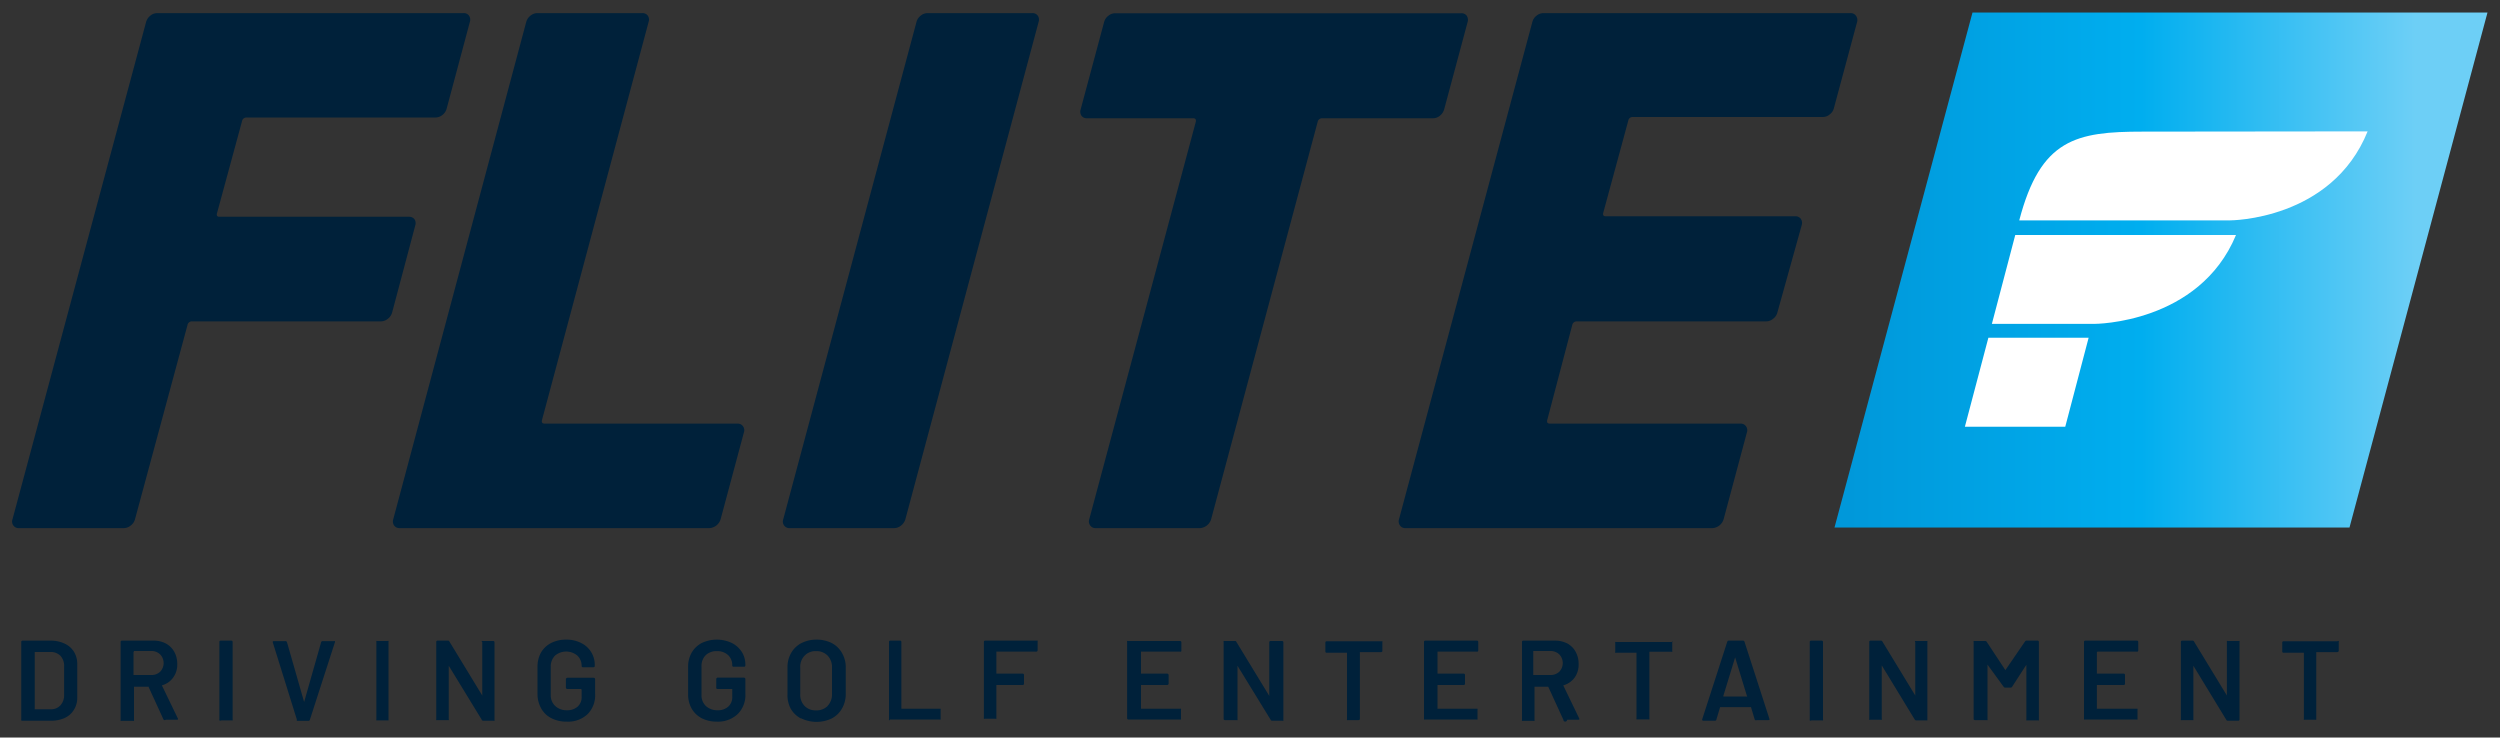 <svg xmlns="http://www.w3.org/2000/svg" width="200" height="59">
  <rect width="100%" height="100%" fill="#333333" stroke="none"/>
  <defs>
    <linearGradient id="a" x1="146.76" y1="21.6" x2="199" y2="21.6" gradientUnits="userSpaceOnUse">
      <stop offset=".02" stop-color="#0098da"/>
      <stop offset=".47" stop-color="#00aeef"/>
      <stop offset=".89" stop-color="#6dcff6"/>
    </linearGradient>
  </defs>
  <path fill="url(#a)" d="M157.8 1H199l-11.04 41.2h-41.2L157.8 1z"/>
  <path d="M59 33.89H43.58c-.2 0-.27-.1-.22-.29l8.53-31.85a.54.54 0 00-.07-.5.5.5 0 00-.44-.2H43a.88.88 0 00-.56.2 1 1 0 00-.34.5L31.46 41.54a.56.56 0 00.07.5.52.52 0 00.45.21h24.78a1 1 0 00.89-.71l1.86-6.94a.54.54 0 00-.07-.5.51.51 0 00-.44-.21zM82.57 1.05h-8.36a.85.85 0 00-.55.2.92.92 0 00-.34.5L62.66 41.54a.53.53 0 00.07.5.51.51 0 00.44.21h8.36a.89.89 0 00.56-.21 1 1 0 00.34-.5L83.09 1.75a.57.57 0 00-.07-.5.51.51 0 00-.45-.2zm32.62 8.21a1 1 0 00.34-.5l1.88-7a.61.61 0 00-.07-.5.52.52 0 00-.45-.2H89.22a.85.85 0 00-.55.2.92.92 0 00-.34.5l-1.88 7a.57.57 0 00.07.5.51.51 0 00.45.2h8.48q.28 0 .21.3l-8.52 31.78a.54.54 0 00.08.5.5.5 0 00.44.21H96a1 1 0 00.89-.71l8.52-31.78a.36.36 0 01.38-.3h8.82a.86.86 0 00.58-.2zm33.28-8.01a.5.5 0 00-.44-.2h-24.55a.85.85 0 00-.55.2.92.92 0 00-.34.5l-10.67 39.79a.56.56 0 00.08.5.5.5 0 00.44.21H137a1 1 0 00.89-.71l1.86-6.94a.54.54 0 00-.07-.5.51.51 0 00-.44-.21H124c-.2 0-.27-.1-.22-.29l2-7.6a.36.36 0 01.37-.29h15.15a.86.86 0 00.55-.21.89.89 0 00.34-.5l1.95-7a.58.58 0 00-.08-.5.53.53 0 00-.44-.2h-15.18c-.16 0-.23-.1-.18-.28l2-7.36a.35.35 0 01.37-.3h15.19a.85.85 0 00.55-.2.89.89 0 00.34-.5l1.87-6.95a.58.58 0 00-.11-.46zM33.16 17.54a.54.54 0 00-.45-.2H17.54c-.16 0-.23-.1-.18-.28l2-7.36a.36.36 0 01.37-.3h15.1a.88.88 0 00.56-.2.94.94 0 00.34-.5l1.86-6.95a.57.57 0 00-.07-.5.51.51 0 00-.45-.2H12.59a.86.86 0 00-.56.2 1 1 0 00-.34.5L1 41.54a.53.53 0 00.07.5.51.51 0 00.44.21H9.9a.89.89 0 00.56-.21.91.91 0 00.34-.5L15 26a.36.36 0 01.38-.29h15.09a.89.89 0 00.56-.21.94.94 0 00.34-.5l1.86-7a.57.57 0 00-.07-.46z" fill="#00213a"/>
  <path d="M161.22 18.8l-1.87 7.11h8.21s8.37 0 11.32-7.11zm10.19-8.27c-5.31 0-8.17.58-9.87 7.1h16.87s8.12 0 11-7.12zm-4.32 16.49h-8.02l-1.88 7.12h8.03l1.87-7.12z" fill="#fff"/>
  <path d="M1.7 57.63a.13.13 0 010-.08v-6.19a.1.1 0 01.11-.11H4a2.6 2.6 0 011.15.23 1.73 1.73 0 01.76.65 1.84 1.84 0 01.27 1v2.66a1.79 1.79 0 01-.27 1 1.69 1.69 0 01-.76.66 2.74 2.74 0 01-1.15.21H1.78a.11.11 0 01-.08-.03zm1.08-.89h1.28a1 1 0 00.77-.31 1.18 1.18 0 00.3-.81V53.3a1.18 1.18 0 00-.29-.83 1.07 1.07 0 00-.79-.31H2.78v4.54s-.03.04 0 .04zm10.31.84l-1.21-2.64a.05.05 0 00-.06 0h-1.1v2.65a.13.13 0 010 .08.11.11 0 01-.08 0h-.91a.11.11 0 01-.08 0 .13.13 0 010-.08v-6.23a.1.1 0 01.11-.11h2.51a2.07 2.07 0 011 .23 1.7 1.7 0 01.67.66 2 2 0 01.24 1 1.73 1.73 0 01-.33 1.07 1.64 1.64 0 01-.9.62l1.29 2.67c0 .05 0 .08-.11.08h-.87a.13.13 0 01-.17 0zm-2.41-5.37V54h1.42a1 1 0 00.71-.26 1 1 0 000-1.39 1 1 0 00-.71-.27h-1.38s-.04.1-.04.13zm6.87 5.42a.13.13 0 010-.08v-6.19a.1.1 0 01.11-.11h.84a.1.1 0 01.11.11v6.19a.13.13 0 010 .08.11.11 0 01-.08 0h-.84a.11.11 0 01-.14 0zm6.2-.06l-1.93-6.19c0-.06 0-.09.1-.09h.91a.12.12 0 01.13.09l1.37 4.78 1.36-4.78a.12.12 0 01.13-.09h.89a.1.1 0 01.08 0 .11.11 0 010 .1l-2 6.19a.12.12 0 01-.12.09h-.91a.1.1 0 01-.01-.1zm6.36.06a.13.13 0 010-.08v-6.19a.11.11 0 010-.08.13.13 0 01.08 0H31a.1.1 0 01.08 0 .11.11 0 010 .08v6.19a.13.13 0 010 .08.1.1 0 01-.08 0h-.84a.13.13 0 01-.05 0zm8.42-6.35a.11.11 0 01.08 0h.84a.1.1 0 01.11.11v6.19a.13.13 0 010 .08.11.11 0 01-.08 0h-.81a.13.13 0 01-.13-.08l-2.64-4.32v4.27a.13.13 0 010 .08.11.11 0 01-.08 0h-.84a.11.11 0 01-.08 0 .13.13 0 010-.08v-6.17a.1.1 0 01.11-.11h.82a.11.11 0 01.12.07l2.63 4.32a.06.06 0 000-.05v-4.23a.11.11 0 01-.05-.08zm5.59 6.18a1.92 1.92 0 01-.81-.76 2.35 2.35 0 01-.31-1.14v-2.22a2.35 2.35 0 01.28-1.14 2 2 0 01.81-.76 2.6 2.6 0 011.21-.27 2.52 2.52 0 011.19.27 1.93 1.93 0 011.09 1.76v.07a.1.1 0 01-.11.11h-.83a.1.1 0 01-.11-.11 1.1 1.1 0 00-.34-.82 1.39 1.39 0 00-1.79 0 1.23 1.23 0 00-.34.89v2.26a1.15 1.15 0 00.36.88 1.32 1.32 0 00.92.34 1.25 1.25 0 00.87-.29 1 1 0 00.32-.8v-.56l-.05-.05h-1.1a.12.12 0 01-.11-.11v-.68a.15.15 0 01.11-.11h2.12a.12.12 0 01.11.11v1.18a2.14 2.14 0 01-.61 1.63 2.28 2.28 0 01-1.66.59 2.6 2.6 0 01-1.22-.27zm12.02 0a2 2 0 01-.8-.76 2.25 2.25 0 01-.29-1.14v-2.22a2.25 2.25 0 01.29-1.14 2 2 0 01.8-.76 2.82 2.82 0 012.41 0 2.07 2.07 0 01.8.72 1.93 1.93 0 01.28 1v.07a.1.1 0 01-.11.11h-.83a.1.1 0 01-.11-.11 1.09 1.09 0 00-.33-.82 1.27 1.27 0 00-.9-.32 1.25 1.25 0 00-.9.33 1.22 1.22 0 00-.33.89v2.29a1.17 1.17 0 00.35.88 1.33 1.33 0 00.93.34 1.24 1.24 0 00.86-.29 1 1 0 00.32-.8V55.12h-1.17a.1.1 0 01-.11-.12v-.68a.12.12 0 01.11-.11h2.11a.12.12 0 01.11.11v1.18a2.13 2.13 0 01-.63 1.64 2.3 2.3 0 01-1.67.59 2.6 2.6 0 01-1.19-.27zm7.92.01a2 2 0 01-.81-.79A2.3 2.3 0 0163 55.5v-2.09a2.26 2.26 0 01.29-1.17 2 2 0 01.82-.79 2.63 2.63 0 011.21-.28 2.69 2.69 0 011.23.28 2 2 0 01.81.79 2.26 2.26 0 01.3 1.17v2.09a2.3 2.3 0 01-.3 1.18 2 2 0 01-.81.79 2.82 2.82 0 01-2.45 0zm2.15-1a1.32 1.32 0 00.35-.95V53.4a1.31 1.31 0 00-.35-.95 1.23 1.23 0 00-.93-.36 1.2 1.2 0 00-.91.36 1.27 1.27 0 00-.35.95v2.13a1.28 1.28 0 00.35.95 1.23 1.23 0 00.91.35 1.26 1.26 0 00.93-.35zm4.91 1.16a.13.13 0 010-.08v-6.19a.1.1 0 01.11-.11H72a.1.1 0 01.11.11v5.34h3.06a.11.11 0 01.08 0 .13.13 0 010 .08v.7a.13.13 0 010 .08.11.11 0 01-.08 0H71.2a.11.11 0 01-.08.07zm11.79-5.5a.13.13 0 01-.08 0h-3.12v1.76h2.1a.1.1 0 01.11.11v.69a.1.1 0 01-.11.11h-2.1v2.62a.13.13 0 010 .08.11.11 0 01-.08 0h-.84a.11.11 0 01-.08 0 .13.13 0 010-.08v-6.06a.1.1 0 01.11-.11h4.11a.13.13 0 01.08 0 .11.11 0 010 .08v.69a.11.11 0 01-.1.11zm11.57 0a.11.11 0 01-.08 0h-3.12v1.76h2.1a.12.12 0 01.11.11v.69a.12.12 0 01-.11.11h-2.1v1.9h3.12a.11.11 0 01.08 0 .13.13 0 010 .08v.7a.13.13 0 010 .08.11.11 0 01-.08 0h-4.12a.1.1 0 01-.11-.11v-6.09a.11.11 0 010-.08.13.13 0 01.08 0h4.15a.1.1 0 01.11.11v.69a.11.11 0 01-.03.05zm7.16-.85a.11.11 0 01.08 0h.84a.1.1 0 01.11.11v6.19a.13.13 0 010 .08.11.11 0 01-.08 0h-.81a.13.13 0 01-.13-.08L99 53.26v4.27a.13.13 0 010 .08.11.11 0 01-.08 0H98a.1.1 0 01-.11-.11v-6.14a.11.11 0 010-.08.13.13 0 01.08 0h.82a.11.11 0 01.12.07l2.63 4.32a.06.06 0 000-.05v-4.26a.11.11 0 01.1-.08zm8.95 0a.11.11 0 010 .08v.7a.1.1 0 01-.11.11h-1.69v5.33a.1.1 0 01-.11.11h-.84a.11.11 0 01-.08 0 .13.13 0 010-.08v-5.31h-1.62a.1.1 0 01-.11-.11v-.7a.1.1 0 01.11-.11h4.46a.11.11 0 01-.01-.02zm7.61.85a.11.11 0 01-.08 0H115v1.76h2.09a.1.1 0 01.11.11v.69a.1.1 0 01-.11.11H115v1.9h3.12a.11.11 0 01.08 0 .13.13 0 010 .08v.7a.13.13 0 010 .08.11.11 0 01-.08 0H114a.11.11 0 01-.08 0 .13.13 0 010-.08v-6.12a.1.1 0 01.11-.11h4.12a.1.1 0 01.11.11v.69a.11.11 0 01-.06.08zm6.87 5.45l-1.21-2.64h-1.1v2.65a.13.13 0 010 .08.11.11 0 01-.08 0h-.84a.11.11 0 01-.08 0 .13.13 0 010-.08v-6.23a.1.1 0 01.11-.11h2.52a2.13 2.13 0 011 .23 1.68 1.68 0 01.66.66 2 2 0 01.24 1 1.79 1.79 0 01-.32 1.07 1.7 1.7 0 01-.91.62l1.29 2.67c0 .05 0 .08-.1.08h-.88a.13.13 0 01-.3 0zm-2.41-5.37V54h1.37a1 1 0 00.71-.26 1 1 0 000-1.39 1 1 0 00-.71-.27h-1.37v.13zm11.12-.93a.11.11 0 010 .08v.7a.11.11 0 010 .08.09.09 0 01-.07 0h-1.76v5.33a.13.13 0 010 .08.1.1 0 01-.08 0H131a.11.11 0 01-.08 0 .13.13 0 010-.08v-5.25h-1.62a.1.1 0 01-.08 0 .11.11 0 010-.08v-.7a.11.11 0 010-.08.1.1 0 01.08 0h4.46a.09.09 0 01.02-.08zm6.6 6.29l-.3-1a.05.05 0 00-.05 0h-2.42l-.3 1a.12.12 0 01-.12.09h-.92a.09.09 0 01-.09-.13l2-6.19a.12.12 0 01.12-.09h1.14a.12.12 0 01.12.09l2 6.19c0 .05 0 .08-.11.08h-.91a.12.12 0 01-.16-.04zm-2.49-1.85h1.86s.05 0 0-.06l-.94-3.07-.94 3.07s-.01.06.02.06zm6.89 1.91a.13.13 0 010-.08v-6.19a.1.1 0 01.11-.11h.84a.1.1 0 01.11.11v6.19a.13.13 0 010 .08.11.11 0 01-.08 0h-.84a.11.11 0 01-.14 0zm8.42-6.35a.09.09 0 01.07 0h.85a.09.09 0 01.07 0 .12.12 0 010 .08v6.27a.09.09 0 01-.07 0h-.82a.14.14 0 01-.13-.08l-2.63-4.32v4.27a.13.13 0 010 .08.11.11 0 01-.08 0h-.84a.11.11 0 01-.08 0 .13.13 0 010-.08v-6.14a.1.1 0 01.11-.11h.81a.13.13 0 01.13.07l2.63 4.32v-4.28a.09.09 0 01-.02-.08zm8.91-.03h.89a.1.1 0 01.11.11v6.19a.13.13 0 010 .08.11.11 0 01-.08 0h-.84a.11.11 0 01-.08 0 .13.13 0 010-.08v-4.37l-1.14 1.76a.14.14 0 01-.13.07h-.42a.15.15 0 01-.13-.07L159 53.17v4.36a.13.13 0 010 .08.11.11 0 01-.08 0H158a.1.1 0 01-.11-.11v-6.14a.11.11 0 010-.08.13.13 0 01.08 0h.84a.14.14 0 01.13.07l1.49 2.26 1.57-2.29a.14.14 0 01.11-.07zm8.89.88a.11.11 0 01-.08 0h-3.12l-.05.05v1.71h2.14a.1.1 0 01.11.11v.69a.1.1 0 01-.11.11H167.75v1.9h3.17a.11.11 0 01.08 0 .13.13 0 010 .08v.7a.13.13 0 010 .08.11.11 0 01-.08 0h-4.12a.11.11 0 01-.08 0 .13.13 0 010-.08v-6.12a.1.1 0 01.11-.11h4.12a.1.1 0 01.11.11v.69a.11.11 0 01-.06.08zm7.16-.85a.1.1 0 01.08 0h.84a.13.13 0 01.08 0 .11.11 0 010 .08v6.19a.1.1 0 01-.11.11h-.82a.14.14 0 01-.13-.08l-2.63-4.32v4.27a.13.13 0 010 .08.11.11 0 01-.08 0h-.84a.11.11 0 01-.08 0 .13.13 0 010-.08v-6.17a.1.1 0 01.11-.11h.81a.13.13 0 01.13.07l2.63 4.32v-4.28a.11.11 0 01.01-.08zm8.94 0a.09.09 0 010 .08v.7a.12.12 0 01-.11.11h-1.69v5.41a.09.09 0 01-.07 0h-.85a.09.09 0 01-.07 0 .1.1 0 010-.08v-5.28h-1.62a.1.1 0 01-.11-.11v-.7a.1.1 0 01.11-.11H187a.09.09 0 01.1-.02z" fill="#00213a"/>
</svg>